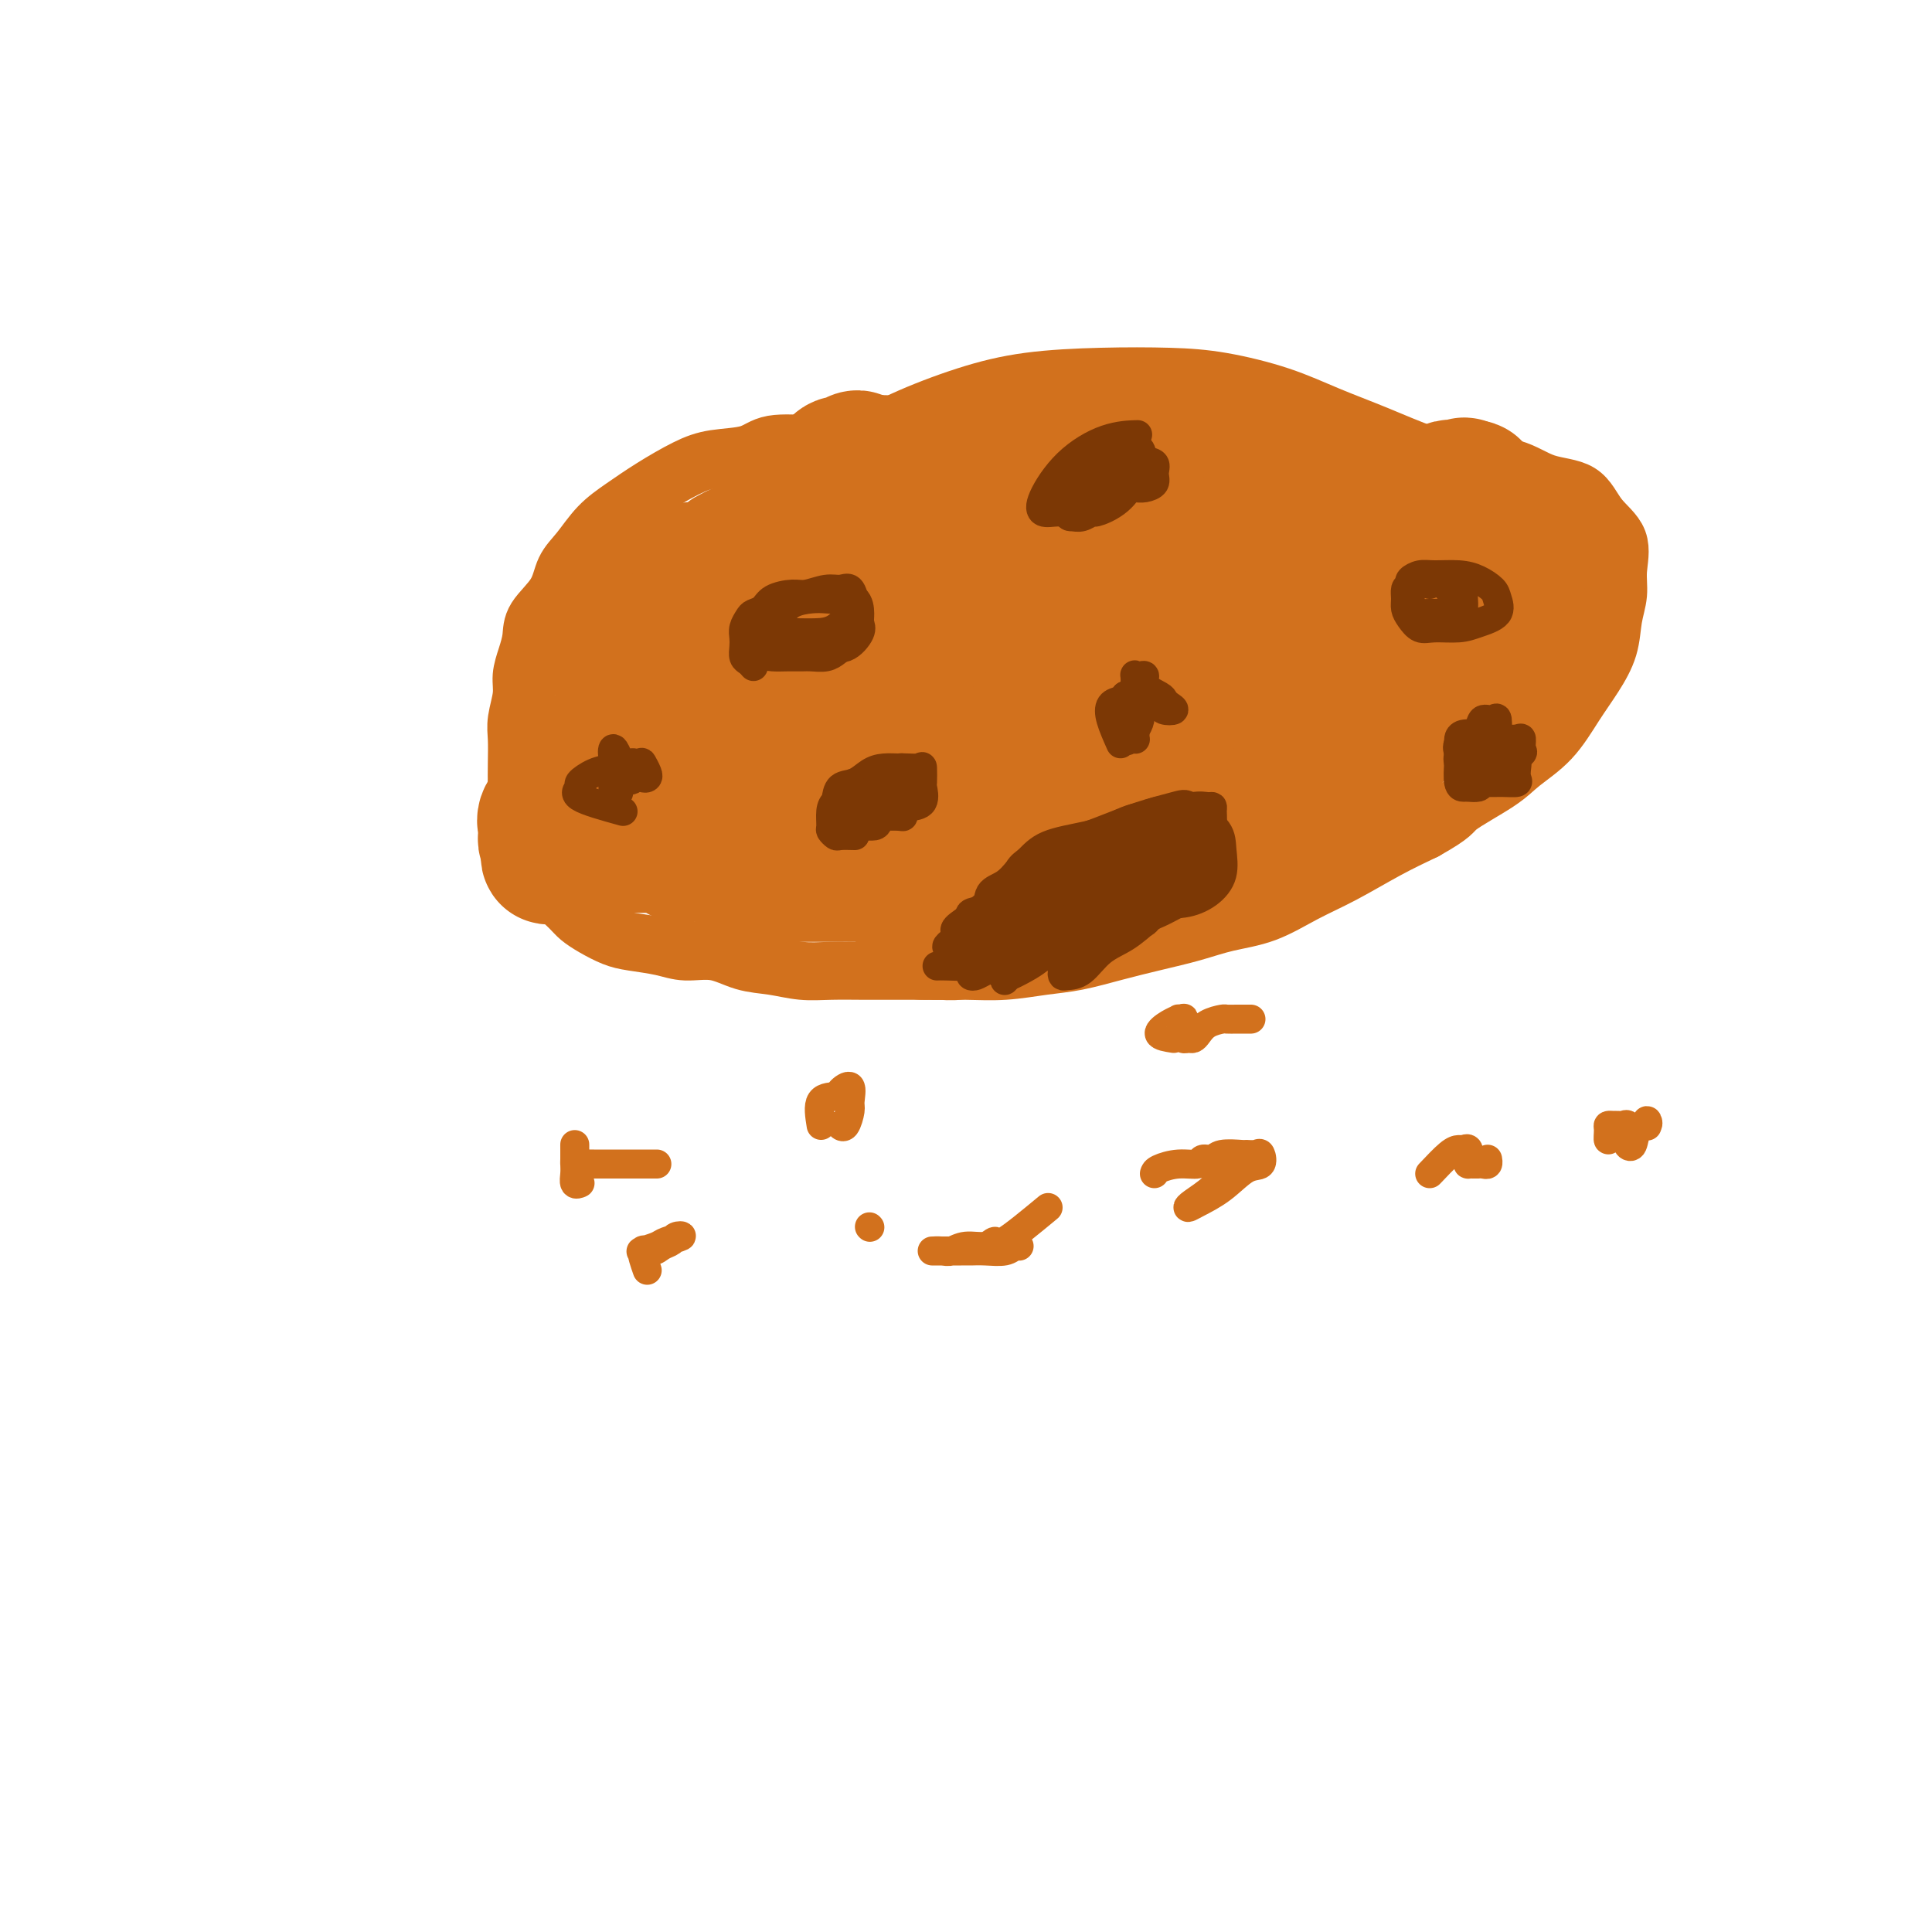 <svg viewBox='0 0 400 400' version='1.1' xmlns='http://www.w3.org/2000/svg' xmlns:xlink='http://www.w3.org/1999/xlink'><g fill='none' stroke='#D2711D' stroke-width='12' stroke-linecap='round' stroke-linejoin='round'><path d='M194,100c-4.557,-3.381 -9.113,-6.762 -11,-8c-1.887,-1.238 -1.103,-0.334 -1,0c0.103,0.334 -0.475,0.096 -2,0c-1.525,-0.096 -3.996,-0.051 -6,0c-2.004,0.051 -3.541,0.109 -6,0c-2.459,-0.109 -5.839,-0.385 -8,0c-2.161,0.385 -3.101,1.432 -5,2c-1.899,0.568 -4.755,0.657 -7,1c-2.245,0.343 -3.878,0.941 -6,2c-2.122,1.059 -4.733,2.578 -7,4c-2.267,1.422 -4.191,2.746 -6,4c-1.809,1.254 -3.504,2.439 -5,4c-1.496,1.561 -2.792,3.498 -4,5c-1.208,1.502 -2.326,2.568 -3,4c-0.674,1.432 -0.903,3.229 -2,5c-1.097,1.771 -3.064,3.515 -4,5c-0.936,1.485 -0.843,2.711 -1,4c-0.157,1.289 -0.564,2.640 -1,4c-0.436,1.360 -0.901,2.729 -1,4c-0.099,1.271 0.170,2.443 0,4c-0.170,1.557 -0.777,3.498 -1,5c-0.223,1.502 -0.062,2.565 0,4c0.062,1.435 0.023,3.242 0,5c-0.023,1.758 -0.031,3.467 0,5c0.031,1.533 0.102,2.889 0,4c-0.102,1.111 -0.378,1.978 0,3c0.378,1.022 1.409,2.198 2,3c0.591,0.802 0.740,1.229 1,2c0.260,0.771 0.630,1.885 1,3'/><path d='M111,178c0.729,1.530 0.551,1.354 1,2c0.449,0.646 1.526,2.112 2,3c0.474,0.888 0.346,1.197 1,2c0.654,0.803 2.090,2.099 3,3c0.910,0.901 1.292,1.407 2,2c0.708,0.593 1.741,1.273 3,2c1.259,0.727 2.744,1.499 4,2c1.256,0.501 2.284,0.729 4,1c1.716,0.271 4.120,0.583 6,1c1.880,0.417 3.236,0.939 5,1c1.764,0.061 3.936,-0.337 6,0c2.064,0.337 4.021,1.411 6,2c1.979,0.589 3.980,0.694 6,1c2.020,0.306 4.060,0.814 6,1c1.940,0.186 3.780,0.050 6,0c2.220,-0.050 4.821,-0.012 7,0c2.179,0.012 3.936,0.000 6,0c2.064,-0.000 4.436,0.012 7,0c2.564,-0.012 5.320,-0.048 8,0c2.680,0.048 5.284,0.179 8,0c2.716,-0.179 5.544,-0.667 8,-1c2.456,-0.333 4.541,-0.512 7,-1c2.459,-0.488 5.292,-1.284 8,-2c2.708,-0.716 5.292,-1.353 8,-2c2.708,-0.647 5.540,-1.305 8,-2c2.460,-0.695 4.550,-1.428 7,-2c2.450,-0.572 5.262,-0.985 8,-2c2.738,-1.015 5.404,-2.633 8,-4c2.596,-1.367 5.122,-2.483 8,-4c2.878,-1.517 6.108,-3.433 9,-5c2.892,-1.567 5.446,-2.783 8,-4'/><path d='M295,172c6.265,-3.509 5.428,-3.781 7,-5c1.572,-1.219 5.554,-3.384 8,-5c2.446,-1.616 3.356,-2.681 5,-4c1.644,-1.319 4.023,-2.890 6,-5c1.977,-2.110 3.553,-4.759 5,-7c1.447,-2.241 2.765,-4.075 4,-6c1.235,-1.925 2.387,-3.943 3,-6c0.613,-2.057 0.688,-4.155 1,-6c0.312,-1.845 0.863,-3.436 1,-5c0.137,-1.564 -0.138,-3.099 0,-5c0.138,-1.901 0.691,-4.166 0,-6c-0.691,-1.834 -2.625,-3.236 -4,-5c-1.375,-1.764 -2.191,-3.888 -4,-5c-1.809,-1.112 -4.612,-1.210 -7,-2c-2.388,-0.790 -4.361,-2.272 -7,-3c-2.639,-0.728 -5.943,-0.701 -9,-1c-3.057,-0.299 -5.868,-0.924 -9,-2c-3.132,-1.076 -6.585,-2.604 -10,-4c-3.415,-1.396 -6.790,-2.662 -10,-4c-3.210,-1.338 -6.254,-2.749 -10,-4c-3.746,-1.251 -8.193,-2.342 -12,-3c-3.807,-0.658 -6.973,-0.883 -11,-1c-4.027,-0.117 -8.915,-0.125 -14,0c-5.085,0.125 -10.366,0.382 -15,1c-4.634,0.618 -8.621,1.595 -13,3c-4.379,1.405 -9.149,3.238 -13,5c-3.851,1.762 -6.783,3.453 -10,5c-3.217,1.547 -6.718,2.951 -9,4c-2.282,1.049 -3.345,1.744 -4,2c-0.655,0.256 -0.901,0.073 -1,0c-0.099,-0.073 -0.049,-0.037 0,0'/></g>
<g fill='none' stroke='#D2711D' stroke-width='28' stroke-linecap='round' stroke-linejoin='round'><path d='M241,165c-4.030,-1.689 -8.060,-3.378 -10,-4c-1.940,-0.622 -1.789,-0.177 -2,0c-0.211,0.177 -0.782,0.086 -1,0c-0.218,-0.086 -0.082,-0.166 0,-1c0.082,-0.834 0.110,-2.423 1,-4c0.890,-1.577 2.641,-3.144 4,-5c1.359,-1.856 2.325,-4.003 4,-6c1.675,-1.997 4.060,-3.846 6,-5c1.940,-1.154 3.434,-1.615 5,-2c1.566,-0.385 3.205,-0.694 4,-1c0.795,-0.306 0.746,-0.608 1,0c0.254,0.608 0.812,2.127 1,4c0.188,1.873 0.007,4.099 -1,6c-1.007,1.901 -2.840,3.477 -5,5c-2.160,1.523 -4.645,2.992 -7,4c-2.355,1.008 -4.578,1.554 -7,2c-2.422,0.446 -5.043,0.790 -7,1c-1.957,0.210 -3.250,0.284 -4,0c-0.750,-0.284 -0.955,-0.926 -1,-2c-0.045,-1.074 0.072,-2.579 0,-4c-0.072,-1.421 -0.333,-2.759 0,-4c0.333,-1.241 1.260,-2.384 3,-3c1.740,-0.616 4.295,-0.706 6,-1c1.705,-0.294 2.562,-0.791 4,-1c1.438,-0.209 3.457,-0.131 5,0c1.543,0.131 2.610,0.314 3,1c0.390,0.686 0.105,1.875 0,3c-0.105,1.125 -0.028,2.188 -1,3c-0.972,0.812 -2.992,1.375 -5,2c-2.008,0.625 -4.004,1.313 -6,2'/><path d='M231,155c-2.613,1.026 -3.645,1.592 -5,2c-1.355,0.408 -3.034,0.659 -3,0c0.034,-0.659 1.782,-2.229 4,-3c2.218,-0.771 4.906,-0.744 7,-1c2.094,-0.256 3.595,-0.797 6,-1c2.405,-0.203 5.716,-0.070 8,0c2.284,0.070 3.541,0.075 5,0c1.459,-0.075 3.120,-0.230 4,0c0.880,0.230 0.980,0.844 1,1c0.020,0.156 -0.040,-0.145 0,0c0.040,0.145 0.179,0.735 0,1c-0.179,0.265 -0.677,0.203 -1,1c-0.323,0.797 -0.470,2.452 -1,3c-0.530,0.548 -1.441,-0.011 -2,0c-0.559,0.011 -0.765,0.591 -1,1c-0.235,0.409 -0.501,0.645 -1,1c-0.499,0.355 -1.233,0.827 -1,1c0.233,0.173 1.431,0.046 2,0c0.569,-0.046 0.508,-0.012 1,0c0.492,0.012 1.538,0.003 2,0c0.462,-0.003 0.340,-0.001 1,0c0.660,0.001 2.101,0.000 3,0c0.899,-0.000 1.257,-0.000 2,0c0.743,0.000 1.872,0.000 3,0'/><path d='M265,161c2.531,-0.013 1.858,-0.046 2,0c0.142,0.046 1.099,0.170 2,0c0.901,-0.170 1.747,-0.634 2,-1c0.253,-0.366 -0.086,-0.634 0,-1c0.086,-0.366 0.597,-0.830 1,-1c0.403,-0.170 0.698,-0.046 1,0c0.302,0.046 0.609,0.012 1,0c0.391,-0.012 0.864,-0.003 1,0c0.136,0.003 -0.066,0.001 0,0c0.066,-0.001 0.402,-0.000 1,0c0.598,0.000 1.460,-0.000 2,0c0.540,0.000 0.758,0.001 1,0c0.242,-0.001 0.509,-0.003 1,0c0.491,0.003 1.207,0.012 2,0c0.793,-0.012 1.662,-0.045 2,0c0.338,0.045 0.143,0.167 0,0c-0.143,-0.167 -0.235,-0.623 0,-1c0.235,-0.377 0.798,-0.676 1,-1c0.202,-0.324 0.044,-0.675 0,-1c-0.044,-0.325 0.027,-0.626 0,-1c-0.027,-0.374 -0.150,-0.821 0,-1c0.150,-0.179 0.575,-0.089 1,0'/><path d='M286,153c0.775,-0.786 0.714,-0.252 1,0c0.286,0.252 0.920,0.221 1,0c0.080,-0.221 -0.395,-0.634 0,-1c0.395,-0.366 1.661,-0.686 2,-1c0.339,-0.314 -0.247,-0.623 0,-1c0.247,-0.377 1.328,-0.822 2,-1c0.672,-0.178 0.936,-0.089 1,0c0.064,0.089 -0.071,0.178 0,0c0.071,-0.178 0.348,-0.622 1,-1c0.652,-0.378 1.679,-0.689 2,-1c0.321,-0.311 -0.065,-0.623 0,-1c0.065,-0.377 0.581,-0.818 1,-1c0.419,-0.182 0.741,-0.105 1,0c0.259,0.105 0.455,0.237 1,0c0.545,-0.237 1.439,-0.842 2,-1c0.561,-0.158 0.788,0.130 1,0c0.212,-0.130 0.410,-0.679 1,-1c0.590,-0.321 1.573,-0.415 2,-1c0.427,-0.585 0.296,-1.662 1,-2c0.704,-0.338 2.241,0.064 3,0c0.759,-0.064 0.740,-0.595 1,-1c0.260,-0.405 0.801,-0.686 1,-1c0.199,-0.314 0.057,-0.661 0,-1c-0.057,-0.339 -0.028,-0.669 0,-1'/><path d='M311,136c3.985,-2.761 1.449,-1.164 1,-1c-0.449,0.164 1.190,-1.104 2,-2c0.810,-0.896 0.791,-1.420 1,-2c0.209,-0.580 0.644,-1.216 1,-2c0.356,-0.784 0.631,-1.715 1,-2c0.369,-0.285 0.832,0.078 1,0c0.168,-0.078 0.041,-0.595 0,-1c-0.041,-0.405 0.003,-0.696 0,-1c-0.003,-0.304 -0.052,-0.621 0,-1c0.052,-0.379 0.206,-0.819 0,-1c-0.206,-0.181 -0.773,-0.104 -1,0c-0.227,0.104 -0.113,0.235 0,0c0.113,-0.235 0.226,-0.836 0,-1c-0.226,-0.164 -0.793,0.110 -1,0c-0.207,-0.110 -0.056,-0.603 0,-1c0.056,-0.397 0.016,-0.699 0,-1c-0.016,-0.301 -0.007,-0.603 0,-1c0.007,-0.397 0.012,-0.890 0,-1c-0.012,-0.110 -0.042,0.163 0,0c0.042,-0.163 0.155,-0.761 0,-1c-0.155,-0.239 -0.577,-0.120 -1,0'/><path d='M315,117c-0.417,-1.564 0.042,-0.476 0,0c-0.042,0.476 -0.585,0.338 -1,0c-0.415,-0.338 -0.702,-0.875 -1,-1c-0.298,-0.125 -0.608,0.163 -1,0c-0.392,-0.163 -0.865,-0.776 -1,-1c-0.135,-0.224 0.067,-0.060 0,0c-0.067,0.060 -0.403,0.016 -1,0c-0.597,-0.016 -1.455,-0.004 -2,0c-0.545,0.004 -0.777,0.001 -1,0c-0.223,-0.001 -0.437,-0.000 -1,0c-0.563,0.000 -1.474,-0.000 -2,0c-0.526,0.000 -0.666,0.001 -1,0c-0.334,-0.001 -0.860,-0.003 -1,0c-0.140,0.003 0.107,0.011 0,0c-0.107,-0.011 -0.567,-0.041 -1,0c-0.433,0.041 -0.838,0.155 -1,0c-0.162,-0.155 -0.081,-0.577 0,-1'/><path d='M300,114c-2.338,-0.400 -0.682,0.100 0,0c0.682,-0.100 0.389,-0.800 0,-1c-0.389,-0.200 -0.875,0.100 -1,0c-0.125,-0.100 0.110,-0.600 0,-1c-0.110,-0.400 -0.566,-0.698 -1,-1c-0.434,-0.302 -0.848,-0.606 -1,-1c-0.152,-0.394 -0.042,-0.879 0,-1c0.042,-0.121 0.017,0.121 0,0c-0.017,-0.121 -0.026,-0.606 0,-1c0.026,-0.394 0.087,-0.697 0,-1c-0.087,-0.303 -0.321,-0.606 0,-1c0.321,-0.394 1.199,-0.879 2,-1c0.801,-0.121 1.526,0.122 2,0c0.474,-0.122 0.696,-0.607 1,-1c0.304,-0.393 0.690,-0.693 1,-1c0.310,-0.307 0.545,-0.621 1,-1c0.455,-0.379 1.130,-0.823 1,-1c-0.130,-0.177 -1.065,-0.089 -2,0'/><path d='M303,101c0.750,-1.087 -0.376,-0.305 -1,0c-0.624,0.305 -0.746,0.134 -1,0c-0.254,-0.134 -0.642,-0.232 -1,0c-0.358,0.232 -0.687,0.794 -1,1c-0.313,0.206 -0.609,0.055 -1,0c-0.391,-0.055 -0.878,-0.015 -1,0c-0.122,0.015 0.121,0.004 0,0c-0.121,-0.004 -0.606,-0.001 -1,0c-0.394,0.001 -0.697,-0.000 -1,0c-0.303,0.000 -0.606,0.001 -1,0c-0.394,-0.001 -0.879,-0.004 -1,0c-0.121,0.004 0.123,0.015 0,0c-0.123,-0.015 -0.611,-0.057 -1,0c-0.389,0.057 -0.679,0.211 -1,0c-0.321,-0.211 -0.674,-0.789 -1,-1c-0.326,-0.211 -0.626,-0.057 -1,0c-0.374,0.057 -0.821,0.016 -1,0c-0.179,-0.016 -0.089,-0.008 0,0'/><path d='M288,101c-2.273,-0.016 -0.455,-0.057 0,0c0.455,0.057 -0.451,0.211 -1,0c-0.549,-0.211 -0.739,-0.789 -1,-1c-0.261,-0.211 -0.594,-0.057 -1,0c-0.406,0.057 -0.886,0.015 -1,0c-0.114,-0.015 0.138,-0.005 0,0c-0.138,0.005 -0.666,0.005 -1,0c-0.334,-0.005 -0.475,-0.016 -1,0c-0.525,0.016 -1.436,0.060 -2,0c-0.564,-0.060 -0.781,-0.224 -1,0c-0.219,0.224 -0.440,0.834 -1,1c-0.560,0.166 -1.459,-0.114 -2,0c-0.541,0.114 -0.723,0.623 -1,1c-0.277,0.377 -0.649,0.623 -1,1c-0.351,0.377 -0.681,0.886 -1,1c-0.319,0.114 -0.627,-0.165 -1,0c-0.373,0.165 -0.811,0.776 -1,1c-0.189,0.224 -0.128,0.060 0,0c0.128,-0.060 0.322,-0.017 0,0c-0.322,0.017 -1.161,0.009 -2,0'/><path d='M269,105c-1.695,0.774 -0.933,0.207 -1,0c-0.067,-0.207 -0.962,-0.056 -2,0c-1.038,0.056 -2.218,0.015 -3,0c-0.782,-0.015 -1.164,-0.004 -2,0c-0.836,0.004 -2.126,0.001 -3,0c-0.874,-0.001 -1.334,-0.000 -2,0c-0.666,0.000 -1.540,-0.000 -2,0c-0.460,0.000 -0.505,0.002 -1,0c-0.495,-0.002 -1.439,-0.007 -2,0c-0.561,0.007 -0.738,0.027 -1,0c-0.262,-0.027 -0.608,-0.102 -1,0c-0.392,0.102 -0.829,0.382 -1,0c-0.171,-0.382 -0.076,-1.427 0,-2c0.076,-0.573 0.134,-0.675 0,-1c-0.134,-0.325 -0.459,-0.872 -1,-1c-0.541,-0.128 -1.299,0.162 -2,0c-0.701,-0.162 -1.344,-0.776 -2,-1c-0.656,-0.224 -1.323,-0.059 -2,0c-0.677,0.059 -1.362,0.013 -2,0c-0.638,-0.013 -1.230,0.009 -2,0c-0.770,-0.009 -1.720,-0.049 -2,0c-0.280,0.049 0.110,0.186 0,0c-0.110,-0.186 -0.721,-0.694 -1,-1c-0.279,-0.306 -0.227,-0.408 0,-1c0.227,-0.592 0.628,-1.674 1,-2c0.372,-0.326 0.716,0.105 1,0c0.284,-0.105 0.510,-0.744 1,-1c0.490,-0.256 1.245,-0.128 2,0'/><path d='M239,95c0.822,-0.602 0.376,-0.106 1,0c0.624,0.106 2.318,-0.178 3,0c0.682,0.178 0.354,0.818 1,1c0.646,0.182 2.267,-0.095 3,0c0.733,0.095 0.579,0.561 1,1c0.421,0.439 1.419,0.850 2,1c0.581,0.150 0.747,0.040 1,0c0.253,-0.040 0.593,-0.011 1,0c0.407,0.011 0.882,0.003 1,0c0.118,-0.003 -0.120,-0.001 0,0c0.120,0.001 0.598,0.000 1,0c0.402,-0.000 0.729,-0.000 1,0c0.271,0.000 0.485,0.000 1,0c0.515,-0.000 1.331,-0.000 1,0c-0.331,0.000 -1.808,0.000 -3,0c-1.192,-0.000 -2.097,-0.000 -3,0c-0.903,0.000 -1.804,0.002 -3,0c-1.196,-0.002 -2.688,-0.006 -4,0c-1.312,0.006 -2.446,0.024 -3,0c-0.554,-0.024 -0.530,-0.089 -1,0c-0.470,0.089 -1.434,0.332 -2,0c-0.566,-0.332 -0.733,-1.238 -1,-2c-0.267,-0.762 -0.633,-1.381 -1,-2'/><path d='M236,94c-0.549,-0.785 -0.920,-0.747 -1,-1c-0.080,-0.253 0.133,-0.798 0,-1c-0.133,-0.202 -0.612,-0.061 -1,0c-0.388,0.061 -0.685,0.044 -1,0c-0.315,-0.044 -0.649,-0.114 -1,0c-0.351,0.114 -0.720,0.413 -1,1c-0.280,0.587 -0.471,1.464 -1,2c-0.529,0.536 -1.395,0.732 -2,1c-0.605,0.268 -0.949,0.608 -1,1c-0.051,0.392 0.190,0.837 0,1c-0.190,0.163 -0.813,0.044 -1,0c-0.187,-0.044 0.060,-0.012 0,0c-0.060,0.012 -0.428,0.003 -1,0c-0.572,-0.003 -1.348,0.001 -2,0c-0.652,-0.001 -1.179,-0.008 -2,0c-0.821,0.008 -1.935,0.029 -3,0c-1.065,-0.029 -2.082,-0.109 -3,0c-0.918,0.109 -1.736,0.407 -3,1c-1.264,0.593 -2.972,1.479 -4,2c-1.028,0.521 -1.374,0.675 -2,1c-0.626,0.325 -1.532,0.819 -2,1c-0.468,0.181 -0.498,0.049 -1,0c-0.502,-0.049 -1.477,-0.013 -2,0c-0.523,0.013 -0.593,0.004 -1,0c-0.407,-0.004 -1.150,-0.003 -2,0c-0.850,0.003 -1.808,0.006 -3,0c-1.192,-0.006 -2.618,-0.022 -4,0c-1.382,0.022 -2.718,0.083 -4,0c-1.282,-0.083 -2.509,-0.309 -4,0c-1.491,0.309 -3.245,1.155 -5,2'/><path d='M178,105c-4.723,0.432 -3.531,0.511 -4,1c-0.469,0.489 -2.600,1.388 -4,2c-1.400,0.612 -2.070,0.938 -3,1c-0.930,0.062 -2.122,-0.138 -3,0c-0.878,0.138 -1.442,0.614 -2,1c-0.558,0.386 -1.109,0.681 -2,1c-0.891,0.319 -2.121,0.662 -3,1c-0.879,0.338 -1.405,0.673 -2,1c-0.595,0.327 -1.258,0.648 -2,1c-0.742,0.352 -1.562,0.735 -2,1c-0.438,0.265 -0.495,0.411 -1,1c-0.505,0.589 -1.459,1.622 -2,2c-0.541,0.378 -0.670,0.102 -1,0c-0.330,-0.102 -0.862,-0.028 -1,0c-0.138,0.028 0.117,0.011 0,0c-0.117,-0.011 -0.607,-0.015 -1,0c-0.393,0.015 -0.691,0.049 -1,0c-0.309,-0.049 -0.631,-0.182 -1,0c-0.369,0.182 -0.784,0.678 -1,1c-0.216,0.322 -0.232,0.472 -1,1c-0.768,0.528 -2.287,1.436 -3,2c-0.713,0.564 -0.618,0.785 -1,1c-0.382,0.215 -1.240,0.425 -2,1c-0.760,0.575 -1.421,1.517 -2,2c-0.579,0.483 -1.075,0.508 -2,1c-0.925,0.492 -2.279,1.451 -3,2c-0.721,0.549 -0.810,0.686 -1,1c-0.190,0.314 -0.483,0.804 -1,1c-0.517,0.196 -1.259,0.098 -2,0'/><path d='M124,131c-2.786,2.035 -0.750,1.123 0,1c0.750,-0.123 0.215,0.545 0,1c-0.215,0.455 -0.110,0.699 0,1c0.110,0.301 0.224,0.660 0,1c-0.224,0.340 -0.786,0.662 -1,1c-0.214,0.338 -0.081,0.694 0,1c0.081,0.306 0.110,0.562 0,1c-0.110,0.438 -0.358,1.057 -1,2c-0.642,0.943 -1.678,2.210 -2,3c-0.322,0.790 0.072,1.102 0,2c-0.072,0.898 -0.608,2.384 -1,3c-0.392,0.616 -0.641,0.364 -1,1c-0.359,0.636 -0.828,2.159 -1,3c-0.172,0.841 -0.046,0.998 0,1c0.046,0.002 0.012,-0.151 0,0c-0.012,0.151 -0.001,0.606 0,1c0.001,0.394 -0.008,0.727 0,1c0.008,0.273 0.032,0.484 0,1c-0.032,0.516 -0.121,1.335 0,2c0.121,0.665 0.453,1.176 0,2c-0.453,0.824 -1.691,1.961 -2,3c-0.309,1.039 0.310,1.980 0,3c-0.310,1.020 -1.548,2.119 -2,3c-0.452,0.881 -0.118,1.543 0,2c0.118,0.457 0.021,0.710 0,1c-0.021,0.290 0.033,0.616 0,1c-0.033,0.384 -0.152,0.824 0,1c0.152,0.176 0.576,0.088 1,0'/><path d='M114,174c-1.306,6.653 0.427,1.787 1,0c0.573,-1.787 -0.016,-0.493 0,0c0.016,0.493 0.637,0.185 1,0c0.363,-0.185 0.467,-0.246 1,0c0.533,0.246 1.493,0.798 2,1c0.507,0.202 0.561,0.054 1,0c0.439,-0.054 1.265,-0.015 2,0c0.735,0.015 1.380,0.004 2,0c0.620,-0.004 1.217,-0.001 2,0c0.783,0.001 1.754,0.000 2,0c0.246,-0.000 -0.232,-0.000 0,0c0.232,0.000 1.174,-0.000 2,0c0.826,0.000 1.535,0.000 2,0c0.465,-0.000 0.687,-0.001 1,0c0.313,0.001 0.718,0.003 1,0c0.282,-0.003 0.443,-0.011 1,0c0.557,0.011 1.512,0.041 2,0c0.488,-0.041 0.511,-0.151 1,0c0.489,0.151 1.444,0.565 2,1c0.556,0.435 0.711,0.891 1,1c0.289,0.109 0.710,-0.128 1,0c0.290,0.128 0.449,0.623 1,1c0.551,0.377 1.495,0.637 2,1c0.505,0.363 0.572,0.829 1,1c0.428,0.171 1.218,0.046 2,0c0.782,-0.046 1.557,-0.012 2,0c0.443,0.012 0.555,0.004 1,0c0.445,-0.004 1.222,-0.002 2,0'/><path d='M153,180c2.660,0.775 1.811,0.211 2,0c0.189,-0.211 1.416,-0.071 2,0c0.584,0.071 0.526,0.072 1,0c0.474,-0.072 1.482,-0.215 2,0c0.518,0.215 0.547,0.790 1,1c0.453,0.210 1.331,0.056 2,0c0.669,-0.056 1.130,-0.015 2,0c0.870,0.015 2.149,0.004 3,0c0.851,-0.004 1.273,-0.002 2,0c0.727,0.002 1.758,0.006 3,0c1.242,-0.006 2.695,-0.020 4,0c1.305,0.020 2.464,0.073 4,0c1.536,-0.073 3.450,-0.272 5,-1c1.550,-0.728 2.735,-1.985 4,-3c1.265,-1.015 2.608,-1.789 4,-2c1.392,-0.211 2.831,0.140 4,0c1.169,-0.140 2.066,-0.771 3,-1c0.934,-0.229 1.904,-0.058 3,0c1.096,0.058 2.316,0.001 3,0c0.684,-0.001 0.831,0.052 1,0c0.169,-0.052 0.360,-0.210 1,0c0.640,0.210 1.729,0.788 2,1c0.271,0.212 -0.275,0.057 0,0c0.275,-0.057 1.371,-0.015 2,0c0.629,0.015 0.790,0.004 1,0c0.210,-0.004 0.469,-0.001 1,0c0.531,0.001 1.336,0.000 2,0c0.664,-0.000 1.188,-0.000 2,0c0.812,0.000 1.911,0.000 3,0c1.089,-0.000 2.168,-0.000 3,0c0.832,0.000 1.416,0.000 2,0'/><path d='M227,175c4.611,-0.011 3.137,-0.539 3,-1c-0.137,-0.461 1.062,-0.855 2,-1c0.938,-0.145 1.614,-0.040 2,0c0.386,0.040 0.482,0.014 1,0c0.518,-0.014 1.459,-0.015 2,0c0.541,0.015 0.682,0.045 1,0c0.318,-0.045 0.814,-0.166 1,0c0.186,0.166 0.062,0.619 0,1c-0.062,0.381 -0.062,0.691 0,1c0.062,0.309 0.187,0.619 0,1c-0.187,0.381 -0.687,0.834 -1,1c-0.313,0.166 -0.438,0.047 -1,0c-0.562,-0.047 -1.561,-0.021 -2,0c-0.439,0.021 -0.317,0.036 -1,0c-0.683,-0.036 -2.171,-0.124 -3,0c-0.829,0.124 -1.000,0.460 -2,1c-1.000,0.540 -2.831,1.285 -4,2c-1.169,0.715 -1.676,1.400 -3,2c-1.324,0.600 -3.464,1.116 -5,2c-1.536,0.884 -2.469,2.135 -4,3c-1.531,0.865 -3.660,1.342 -5,2c-1.340,0.658 -1.891,1.497 -3,2c-1.109,0.503 -2.776,0.671 -4,1c-1.224,0.329 -2.005,0.820 -3,1c-0.995,0.180 -2.205,0.048 -3,0c-0.795,-0.048 -1.176,-0.013 -2,0c-0.824,0.013 -2.093,0.004 -2,0c0.093,-0.004 1.546,-0.002 3,0'/><path d='M194,193c0.711,-0.179 0.990,-0.628 2,-1c1.010,-0.372 2.753,-0.668 4,-1c1.247,-0.332 1.999,-0.702 3,-1c1.001,-0.298 2.251,-0.525 4,-1c1.749,-0.475 3.996,-1.196 6,-2c2.004,-0.804 3.763,-1.689 6,-3c2.237,-1.311 4.951,-3.049 7,-4c2.049,-0.951 3.434,-1.116 5,-2c1.566,-0.884 3.313,-2.485 5,-3c1.687,-0.515 3.313,0.058 5,0c1.687,-0.058 3.434,-0.748 5,-1c1.566,-0.252 2.952,-0.066 4,0c1.048,0.066 1.758,0.014 3,0c1.242,-0.014 3.016,0.012 4,0c0.984,-0.012 1.177,-0.061 2,0c0.823,0.061 2.276,0.234 3,0c0.724,-0.234 0.720,-0.874 1,-1c0.280,-0.126 0.845,0.262 1,0c0.155,-0.262 -0.100,-1.176 0,-2c0.100,-0.824 0.554,-1.560 1,-2c0.446,-0.440 0.884,-0.585 1,-1c0.116,-0.415 -0.089,-1.101 0,-2c0.089,-0.899 0.471,-2.012 1,-3c0.529,-0.988 1.206,-1.852 2,-3c0.794,-1.148 1.706,-2.580 2,-4c0.294,-1.420 -0.030,-2.827 0,-4c0.030,-1.173 0.414,-2.113 1,-4c0.586,-1.887 1.374,-4.722 2,-7c0.626,-2.278 1.092,-3.998 2,-5c0.908,-1.002 2.260,-1.286 3,-2c0.740,-0.714 0.870,-1.857 1,-3'/><path d='M280,131c2.949,-6.619 1.321,-1.667 0,0c-1.321,1.667 -2.334,0.051 -3,-1c-0.666,-1.051 -0.985,-1.535 -2,-2c-1.015,-0.465 -2.724,-0.909 -4,-1c-1.276,-0.091 -2.118,0.173 -3,0c-0.882,-0.173 -1.805,-0.783 -3,-1c-1.195,-0.217 -2.661,-0.040 -4,0c-1.339,0.040 -2.552,-0.058 -4,0c-1.448,0.058 -3.132,0.271 -5,1c-1.868,0.729 -3.919,1.973 -6,3c-2.081,1.027 -4.193,1.838 -7,3c-2.807,1.162 -6.311,2.674 -9,4c-2.689,1.326 -4.564,2.465 -6,3c-1.436,0.535 -2.435,0.465 -2,0c0.435,-0.465 2.302,-1.325 4,-2c1.698,-0.675 3.226,-1.164 5,-2c1.774,-0.836 3.792,-2.019 6,-3c2.208,-0.981 4.605,-1.761 7,-3c2.395,-1.239 4.789,-2.937 7,-4c2.211,-1.063 4.237,-1.492 6,-2c1.763,-0.508 3.261,-1.094 4,-1c0.739,0.094 0.720,0.868 0,2c-0.720,1.132 -2.140,2.621 -4,4c-1.860,1.379 -4.158,2.648 -6,4c-1.842,1.352 -3.227,2.787 -5,4c-1.773,1.213 -3.935,2.204 -5,3c-1.065,0.796 -1.032,1.398 -1,2'/><path d='M240,142c-3.402,3.223 -1.407,1.780 0,1c1.407,-0.780 2.227,-0.899 4,-2c1.773,-1.101 4.498,-3.185 7,-5c2.502,-1.815 4.782,-3.362 7,-5c2.218,-1.638 4.373,-3.369 6,-5c1.627,-1.631 2.725,-3.162 4,-4c1.275,-0.838 2.727,-0.981 4,-1c1.273,-0.019 2.368,0.088 4,0c1.632,-0.088 3.800,-0.370 6,0c2.200,0.370 4.432,1.390 6,2c1.568,0.610 2.473,0.808 3,1c0.527,0.192 0.677,0.379 1,1c0.323,0.621 0.818,1.678 1,2c0.182,0.322 0.049,-0.089 0,0c-0.049,0.089 -0.014,0.679 0,0c0.014,-0.679 0.006,-2.628 0,-4c-0.006,-1.372 -0.012,-2.166 0,-3c0.012,-0.834 0.040,-1.708 0,-2c-0.040,-0.292 -0.148,-0.003 -1,0c-0.852,0.003 -2.447,-0.279 -4,0c-1.553,0.279 -3.065,1.118 -4,2c-0.935,0.882 -1.294,1.808 -2,3c-0.706,1.192 -1.758,2.652 -3,5c-1.242,2.348 -2.672,5.585 -4,8c-1.328,2.415 -2.552,4.009 -3,6c-0.448,1.991 -0.120,4.379 0,6c0.120,1.621 0.032,2.475 0,3c-0.032,0.525 -0.009,0.721 0,1c0.009,0.279 0.005,0.639 0,1'/><path d='M272,153c0.077,2.134 0.268,1.970 0,3c-0.268,1.030 -0.997,3.253 -2,5c-1.003,1.747 -2.282,3.018 -3,4c-0.718,0.982 -0.876,1.674 -1,2c-0.124,0.326 -0.214,0.284 0,0c0.214,-0.284 0.733,-0.812 1,-1c0.267,-0.188 0.284,-0.036 1,0c0.716,0.036 2.132,-0.044 3,0c0.868,0.044 1.186,0.210 2,0c0.814,-0.210 2.122,-0.797 3,-1c0.878,-0.203 1.327,-0.022 2,0c0.673,0.022 1.571,-0.117 2,0c0.429,0.117 0.391,0.488 0,1c-0.391,0.512 -1.133,1.163 -2,2c-0.867,0.837 -1.859,1.858 -3,3c-1.141,1.142 -2.431,2.405 -4,3c-1.569,0.595 -3.415,0.523 -5,1c-1.585,0.477 -2.908,1.505 -5,2c-2.092,0.495 -4.953,0.457 -8,1c-3.047,0.543 -6.279,1.667 -9,2c-2.721,0.333 -4.929,-0.123 -7,0c-2.071,0.123 -4.005,0.826 -6,1c-1.995,0.174 -4.051,-0.181 -5,0c-0.949,0.181 -0.790,0.899 -1,0c-0.210,-0.899 -0.788,-3.416 -1,-6c-0.212,-2.584 -0.057,-5.234 0,-8c0.057,-2.766 0.016,-5.647 0,-8c-0.016,-2.353 -0.008,-4.176 0,-6'/><path d='M224,153c-0.003,-4.566 -0.011,-4.981 0,-6c0.011,-1.019 0.042,-2.640 0,-4c-0.042,-1.360 -0.156,-2.457 0,-3c0.156,-0.543 0.581,-0.530 1,-1c0.419,-0.470 0.830,-1.423 1,-2c0.170,-0.577 0.099,-0.777 0,-1c-0.099,-0.223 -0.226,-0.468 -2,0c-1.774,0.468 -5.196,1.651 -9,4c-3.804,2.349 -7.989,5.866 -13,9c-5.011,3.134 -10.847,5.887 -16,9c-5.153,3.113 -9.622,6.587 -13,9c-3.378,2.413 -5.666,3.766 -6,3c-0.334,-0.766 1.286,-3.650 4,-7c2.714,-3.350 6.523,-7.168 11,-11c4.477,-3.832 9.622,-7.680 15,-12c5.378,-4.320 10.991,-9.113 16,-13c5.009,-3.887 9.415,-6.869 14,-9c4.585,-2.131 9.347,-3.411 12,-4c2.653,-0.589 3.195,-0.486 4,0c0.805,0.486 1.873,1.355 0,4c-1.873,2.645 -6.689,7.065 -11,11c-4.311,3.935 -8.119,7.383 -12,11c-3.881,3.617 -7.834,7.403 -12,11c-4.166,3.597 -8.545,7.005 -13,10c-4.455,2.995 -8.986,5.576 -13,8c-4.014,2.424 -7.512,4.691 -11,6c-3.488,1.309 -6.966,1.660 -9,2c-2.034,0.340 -2.625,0.668 -3,0c-0.375,-0.668 -0.536,-2.334 0,-5c0.536,-2.666 1.768,-6.333 3,-10'/><path d='M162,162c1.833,-4.261 4.914,-7.414 8,-11c3.086,-3.586 6.176,-7.604 9,-11c2.824,-3.396 5.382,-6.170 8,-9c2.618,-2.830 5.297,-5.716 7,-7c1.703,-1.284 2.431,-0.965 3,-1c0.569,-0.035 0.978,-0.423 1,0c0.022,0.423 -0.342,1.657 -2,4c-1.658,2.343 -4.611,5.794 -8,9c-3.389,3.206 -7.213,6.168 -12,10c-4.787,3.832 -10.536,8.533 -16,12c-5.464,3.467 -10.644,5.701 -14,7c-3.356,1.299 -4.887,1.663 -6,2c-1.113,0.337 -1.809,0.647 -2,0c-0.191,-0.647 0.122,-2.250 0,-4c-0.122,-1.750 -0.679,-3.648 0,-6c0.679,-2.352 2.592,-5.158 5,-8c2.408,-2.842 5.309,-5.718 9,-9c3.691,-3.282 8.171,-6.968 12,-10c3.829,-3.032 7.006,-5.411 10,-7c2.994,-1.589 5.805,-2.389 7,-3c1.195,-0.611 0.775,-1.032 1,0c0.225,1.032 1.096,3.518 -1,6c-2.096,2.482 -7.158,4.959 -11,8c-3.842,3.041 -6.462,6.645 -10,10c-3.538,3.355 -7.993,6.461 -12,9c-4.007,2.539 -7.564,4.512 -10,6c-2.436,1.488 -3.749,2.493 -5,3c-1.251,0.507 -2.438,0.517 -3,0c-0.562,-0.517 -0.497,-1.562 0,-3c0.497,-1.438 1.428,-3.268 3,-6c1.572,-2.732 3.786,-6.366 6,-10'/><path d='M139,143c3.095,-4.583 6.333,-6.541 9,-9c2.667,-2.459 4.762,-5.419 7,-7c2.238,-1.581 4.621,-1.782 6,-2c1.379,-0.218 1.756,-0.453 2,0c0.244,0.453 0.354,1.596 0,4c-0.354,2.404 -1.172,6.070 -2,9c-0.828,2.930 -1.665,5.123 -2,6c-0.335,0.877 -0.167,0.439 0,0'/><path d='M204,113c-4.021,-2.162 -8.042,-4.323 -10,-5c-1.958,-0.677 -1.852,0.131 -2,0c-0.148,-0.131 -0.551,-1.201 -1,-2c-0.449,-0.799 -0.945,-1.328 -1,-2c-0.055,-0.672 0.331,-1.486 0,-2c-0.331,-0.514 -1.378,-0.726 -2,-1c-0.622,-0.274 -0.818,-0.609 -1,-1c-0.182,-0.391 -0.348,-0.837 0,-1c0.348,-0.163 1.211,-0.044 2,0c0.789,0.044 1.502,0.012 2,0c0.498,-0.012 0.779,-0.003 1,0c0.221,0.003 0.382,0.001 1,0c0.618,-0.001 1.695,-0.002 2,0c0.305,0.002 -0.160,0.008 0,0c0.160,-0.008 0.946,-0.029 2,0c1.054,0.029 2.375,0.109 3,0c0.625,-0.109 0.554,-0.408 1,-1c0.446,-0.592 1.410,-1.479 2,-2c0.590,-0.521 0.808,-0.677 1,-1c0.192,-0.323 0.360,-0.815 0,-1c-0.360,-0.185 -1.247,-0.065 -2,0c-0.753,0.065 -1.371,0.074 -2,0c-0.629,-0.074 -1.267,-0.230 -2,0c-0.733,0.230 -1.559,0.846 -2,1c-0.441,0.154 -0.497,-0.155 -1,0c-0.503,0.155 -1.455,0.773 -2,1c-0.545,0.227 -0.685,0.061 -1,0c-0.315,-0.061 -0.804,-0.017 -1,0c-0.196,0.017 -0.098,0.009 0,0'/><path d='M191,96c-1.973,-0.000 -0.905,-0.000 -1,0c-0.095,0.000 -1.352,0.000 -2,0c-0.648,-0.000 -0.687,-0.000 -1,0c-0.313,0.000 -0.898,0.001 -1,0c-0.102,-0.001 0.281,-0.002 0,0c-0.281,0.002 -1.225,0.008 -2,0c-0.775,-0.008 -1.381,-0.031 -2,0c-0.619,0.031 -1.251,0.116 -2,0c-0.749,-0.116 -1.614,-0.434 -2,0c-0.386,0.434 -0.292,1.619 -1,2c-0.708,0.381 -2.217,-0.041 -3,0c-0.783,0.041 -0.841,0.547 -1,1c-0.159,0.453 -0.420,0.855 -1,1c-0.580,0.145 -1.480,0.033 -2,0c-0.520,-0.033 -0.659,0.011 -1,0c-0.341,-0.011 -0.883,-0.079 -1,0c-0.117,0.079 0.192,0.305 1,0c0.808,-0.305 2.115,-1.140 3,-2c0.885,-0.860 1.348,-1.744 2,-2c0.652,-0.256 1.494,0.117 2,0c0.506,-0.117 0.675,-0.724 1,-1c0.325,-0.276 0.807,-0.222 1,0c0.193,0.222 0.096,0.611 0,1'/><path d='M178,96c1.170,-0.606 -0.404,-0.121 -1,0c-0.596,0.121 -0.213,-0.122 0,0c0.213,0.122 0.256,0.608 0,1c-0.256,0.392 -0.813,0.690 -1,1c-0.187,0.310 -0.006,0.631 0,1c0.006,0.369 -0.165,0.785 0,1c0.165,0.215 0.664,0.229 1,0c0.336,-0.229 0.507,-0.702 1,-1c0.493,-0.298 1.307,-0.420 2,-1c0.693,-0.580 1.263,-1.618 2,-2c0.737,-0.382 1.639,-0.109 2,0c0.361,0.109 0.180,0.055 0,0'/></g>
<g fill='none' stroke='#7C3805' stroke-width='6' stroke-linecap='round' stroke-linejoin='round'><path d='M156,138c-0.310,-0.357 -0.620,-0.714 -1,-1c-0.380,-0.286 -0.831,-0.500 -1,-1c-0.169,-0.500 -0.057,-1.286 0,-2c0.057,-0.714 0.060,-1.356 0,-2c-0.060,-0.644 -0.184,-1.289 0,-2c0.184,-0.711 0.675,-1.487 1,-2c0.325,-0.513 0.484,-0.763 1,-1c0.516,-0.237 1.391,-0.460 2,-1c0.609,-0.540 0.954,-1.398 2,-2c1.046,-0.602 2.795,-0.948 4,-1c1.205,-0.052 1.868,0.191 3,0c1.132,-0.191 2.735,-0.816 4,-1c1.265,-0.184 2.194,0.075 3,0c0.806,-0.075 1.491,-0.482 2,0c0.509,0.482 0.842,1.855 1,3c0.158,1.145 0.143,2.062 0,3c-0.143,0.938 -0.412,1.898 -1,3c-0.588,1.102 -1.493,2.348 -2,3c-0.507,0.652 -0.614,0.711 -1,1c-0.386,0.289 -1.051,0.810 -2,1c-0.949,0.190 -2.181,0.050 -3,0c-0.819,-0.050 -1.224,-0.009 -2,0c-0.776,0.009 -1.921,-0.013 -3,0c-1.079,0.013 -2.092,0.061 -3,0c-0.908,-0.061 -1.713,-0.229 -2,-1c-0.287,-0.771 -0.058,-2.143 0,-3c0.058,-0.857 -0.057,-1.200 0,-2c0.057,-0.800 0.286,-2.057 1,-3c0.714,-0.943 1.913,-1.572 3,-2c1.087,-0.428 2.062,-0.654 3,-1c0.938,-0.346 1.839,-0.813 3,-1c1.161,-0.187 2.580,-0.093 4,0'/><path d='M172,123c1.835,-0.329 1.422,-0.150 2,0c0.578,0.150 2.147,0.272 3,1c0.853,0.728 0.991,2.061 1,3c0.009,0.939 -0.112,1.485 0,2c0.112,0.515 0.455,1.000 0,2c-0.455,1.000 -1.709,2.515 -3,3c-1.291,0.485 -2.619,-0.061 -4,0c-1.381,0.061 -2.815,0.727 -4,1c-1.185,0.273 -2.123,0.152 -3,0c-0.877,-0.152 -1.695,-0.334 -2,-1c-0.305,-0.666 -0.097,-1.814 0,-3c0.097,-1.186 0.085,-2.409 0,-3c-0.085,-0.591 -0.241,-0.550 0,-1c0.241,-0.450 0.880,-1.390 2,-2c1.120,-0.610 2.720,-0.888 4,-1c1.280,-0.112 2.240,-0.057 3,0c0.760,0.057 1.320,0.117 2,0c0.680,-0.117 1.481,-0.409 2,0c0.519,0.409 0.757,1.521 1,2c0.243,0.479 0.490,0.324 0,1c-0.490,0.676 -1.718,2.181 -3,3c-1.282,0.819 -2.620,0.951 -4,1c-1.380,0.049 -2.804,0.013 -4,0c-1.196,-0.013 -2.164,-0.003 -3,0c-0.836,0.003 -1.542,0.001 -2,0c-0.458,-0.001 -0.670,-0.000 -1,0c-0.330,0.000 -0.779,0.000 -1,0c-0.221,-0.000 -0.213,-0.000 0,0c0.213,0.000 0.632,0.000 1,0c0.368,-0.000 0.684,-0.000 1,0'/><path d='M160,131c-1.829,0.155 0.098,0.043 1,0c0.902,-0.043 0.778,-0.015 1,0c0.222,0.015 0.789,0.018 1,0c0.211,-0.018 0.067,-0.056 0,0c-0.067,0.056 -0.057,0.205 -1,1c-0.943,0.795 -2.839,2.235 -4,3c-1.161,0.765 -1.587,0.856 -2,1c-0.413,0.144 -0.811,0.340 -1,0c-0.189,-0.340 -0.167,-1.215 0,-2c0.167,-0.785 0.478,-1.478 1,-2c0.522,-0.522 1.253,-0.872 2,-1c0.747,-0.128 1.510,-0.034 2,0c0.490,0.034 0.706,0.009 1,0c0.294,-0.009 0.666,-0.002 1,0c0.334,0.002 0.628,0.001 1,0c0.372,-0.001 0.820,-0.000 1,0c0.180,0.000 0.090,0.000 0,0'/><path d='M177,173c-1.185,-0.028 -2.371,-0.055 -3,0c-0.629,0.055 -0.702,0.194 -1,0c-0.298,-0.194 -0.819,-0.720 -1,-1c-0.181,-0.280 -0.020,-0.312 0,-1c0.020,-0.688 -0.101,-2.030 0,-3c0.101,-0.970 0.425,-1.568 1,-2c0.575,-0.432 1.400,-0.699 2,-1c0.600,-0.301 0.973,-0.638 2,-1c1.027,-0.362 2.706,-0.749 4,-1c1.294,-0.251 2.203,-0.365 3,0c0.797,0.365 1.481,1.208 2,2c0.519,0.792 0.873,1.533 1,2c0.127,0.467 0.029,0.661 0,1c-0.029,0.339 0.012,0.822 0,1c-0.012,0.178 -0.077,0.050 -1,0c-0.923,-0.050 -2.703,-0.022 -4,0c-1.297,0.022 -2.112,0.037 -3,0c-0.888,-0.037 -1.851,-0.127 -3,0c-1.149,0.127 -2.485,0.472 -3,0c-0.515,-0.472 -0.210,-1.763 0,-3c0.210,-1.237 0.327,-2.422 1,-3c0.673,-0.578 1.904,-0.548 3,-1c1.096,-0.452 2.056,-1.387 3,-2c0.944,-0.613 1.871,-0.903 3,-1c1.129,-0.097 2.460,0.001 3,0c0.540,-0.001 0.288,-0.100 1,0c0.712,0.100 2.387,0.398 3,1c0.613,0.602 0.165,1.508 0,2c-0.165,0.492 -0.047,0.569 0,1c0.047,0.431 0.024,1.215 0,2'/><path d='M190,165c-0.765,1.000 -2.678,1.001 -4,1c-1.322,-0.001 -2.053,-0.002 -3,0c-0.947,0.002 -2.110,0.008 -3,0c-0.890,-0.008 -1.508,-0.030 -2,0c-0.492,0.030 -0.859,0.113 -1,0c-0.141,-0.113 -0.055,-0.423 0,-1c0.055,-0.577 0.080,-1.422 0,-2c-0.080,-0.578 -0.264,-0.889 0,-1c0.264,-0.111 0.975,-0.023 2,0c1.025,0.023 2.365,-0.019 3,0c0.635,0.019 0.564,0.100 1,0c0.436,-0.100 1.379,-0.380 2,0c0.621,0.380 0.921,1.422 1,2c0.079,0.578 -0.062,0.692 0,1c0.062,0.308 0.328,0.809 0,1c-0.328,0.191 -1.251,0.073 -2,0c-0.749,-0.073 -1.324,-0.099 -2,0c-0.676,0.099 -1.454,0.325 -2,0c-0.546,-0.325 -0.861,-1.201 -1,-2c-0.139,-0.799 -0.104,-1.520 0,-2c0.104,-0.480 0.277,-0.720 1,-1c0.723,-0.280 1.998,-0.600 3,-1c1.002,-0.400 1.732,-0.881 3,-1c1.268,-0.119 3.074,0.122 4,0c0.926,-0.122 0.971,-0.607 1,0c0.029,0.607 0.041,2.306 0,3c-0.041,0.694 -0.135,0.382 0,1c0.135,0.618 0.500,2.166 0,3c-0.500,0.834 -1.865,0.955 -3,1c-1.135,0.045 -2.038,0.013 -3,0c-0.962,-0.013 -1.981,-0.006 -3,0'/><path d='M182,167c-1.968,0.163 -2.389,0.069 -3,0c-0.611,-0.069 -1.414,-0.113 -2,0c-0.586,0.113 -0.957,0.384 -1,0c-0.043,-0.384 0.241,-1.422 1,-2c0.759,-0.578 1.993,-0.694 3,-1c1.007,-0.306 1.787,-0.802 2,-1c0.213,-0.198 -0.142,-0.099 0,0c0.142,0.099 0.782,0.198 1,1c0.218,0.802 0.013,2.306 0,3c-0.013,0.694 0.166,0.579 0,1c-0.166,0.421 -0.675,1.379 -1,2c-0.325,0.621 -0.465,0.906 -1,1c-0.535,0.094 -1.464,-0.002 -2,0c-0.536,0.002 -0.679,0.103 -1,0c-0.321,-0.103 -0.821,-0.410 -1,-1c-0.179,-0.590 -0.039,-1.464 0,-2c0.039,-0.536 -0.024,-0.733 0,-1c0.024,-0.267 0.136,-0.604 0,-1c-0.136,-0.396 -0.518,-0.850 0,-1c0.518,-0.150 1.938,0.004 3,0c1.062,-0.004 1.768,-0.165 2,0c0.232,0.165 -0.008,0.657 0,1c0.008,0.343 0.265,0.537 0,1c-0.265,0.463 -1.052,1.196 -2,2c-0.948,0.804 -2.058,1.679 -3,2c-0.942,0.321 -1.715,0.086 -2,0c-0.285,-0.086 -0.081,-0.025 0,0c0.081,0.025 0.041,0.012 0,0'/><path d='M296,121c-0.113,-0.336 -0.226,-0.672 1,-1c1.226,-0.328 3.791,-0.648 5,0c1.209,0.648 1.061,2.265 1,3c-0.061,0.735 -0.035,0.589 0,1c0.035,0.411 0.080,1.378 0,2c-0.080,0.622 -0.284,0.897 -1,1c-0.716,0.103 -1.943,0.032 -3,0c-1.057,-0.032 -1.943,-0.026 -3,0c-1.057,0.026 -2.285,0.071 -3,0c-0.715,-0.071 -0.918,-0.257 -1,-1c-0.082,-0.743 -0.043,-2.041 0,-3c0.043,-0.959 0.090,-1.578 0,-2c-0.090,-0.422 -0.317,-0.647 0,-1c0.317,-0.353 1.178,-0.835 2,-1c0.822,-0.165 1.607,-0.015 3,0c1.393,0.015 3.396,-0.106 5,0c1.604,0.106 2.810,0.437 4,1c1.190,0.563 2.364,1.356 3,2c0.636,0.644 0.732,1.139 1,2c0.268,0.861 0.707,2.089 0,3c-0.707,0.911 -2.560,1.506 -4,2c-1.440,0.494 -2.467,0.887 -4,1c-1.533,0.113 -3.574,-0.052 -5,0c-1.426,0.052 -2.239,0.323 -3,0c-0.761,-0.323 -1.469,-1.238 -2,-2c-0.531,-0.762 -0.883,-1.371 -1,-2c-0.117,-0.629 0.002,-1.279 0,-2c-0.002,-0.721 -0.124,-1.513 0,-2c0.124,-0.487 0.495,-0.670 1,-1c0.505,-0.330 1.144,-0.809 2,-1c0.856,-0.191 1.928,-0.096 3,0'/><path d='M297,120c1.276,-0.647 1.466,-0.265 2,0c0.534,0.265 1.413,0.412 2,1c0.587,0.588 0.882,1.618 1,2c0.118,0.382 0.059,0.116 0,0c-0.059,-0.116 -0.119,-0.083 0,0c0.119,0.083 0.417,0.215 0,0c-0.417,-0.215 -1.548,-0.776 -2,-1c-0.452,-0.224 -0.226,-0.112 0,0'/><path d='M233,96c0.646,1.300 1.292,2.601 1,4c-0.292,1.399 -1.521,2.897 -3,4c-1.479,1.103 -3.209,1.813 -4,2c-0.791,0.187 -0.643,-0.148 -1,0c-0.357,0.148 -1.219,0.781 -2,1c-0.781,0.219 -1.481,0.025 -2,0c-0.519,-0.025 -0.857,0.119 -1,-1c-0.143,-1.119 -0.092,-3.501 0,-5c0.092,-1.499 0.227,-2.114 1,-3c0.773,-0.886 2.186,-2.043 3,-3c0.814,-0.957 1.029,-1.714 2,-2c0.971,-0.286 2.699,-0.103 4,0c1.301,0.103 2.177,0.124 3,0c0.823,-0.124 1.595,-0.395 2,0c0.405,0.395 0.442,1.454 1,2c0.558,0.546 1.636,0.577 2,1c0.364,0.423 0.015,1.238 0,2c-0.015,0.762 0.305,1.472 0,2c-0.305,0.528 -1.236,0.873 -2,1c-0.764,0.127 -1.360,0.034 -2,0c-0.640,-0.034 -1.324,-0.010 -2,0c-0.676,0.010 -1.344,0.004 -2,0c-0.656,-0.004 -1.300,-0.007 -2,0c-0.700,0.007 -1.456,0.023 -2,0c-0.544,-0.023 -0.876,-0.087 -1,0c-0.124,0.087 -0.041,0.325 0,0c0.041,-0.325 0.039,-1.211 0,-2c-0.039,-0.789 -0.113,-1.479 0,-2c0.113,-0.521 0.415,-0.871 1,-1c0.585,-0.129 1.453,-0.037 2,0c0.547,0.037 0.774,0.018 1,0'/><path d='M230,96c0.843,-0.848 0.952,-0.469 1,0c0.048,0.469 0.037,1.028 0,2c-0.037,0.972 -0.099,2.355 0,3c0.099,0.645 0.358,0.551 0,1c-0.358,0.449 -1.332,1.442 -2,2c-0.668,0.558 -1.030,0.680 -2,1c-0.970,0.320 -2.549,0.838 -4,1c-1.451,0.162 -2.775,-0.034 -4,0c-1.225,0.034 -2.352,0.296 -3,0c-0.648,-0.296 -0.817,-1.151 0,-3c0.817,-1.849 2.621,-4.691 5,-7c2.379,-2.309 5.333,-4.083 8,-5c2.667,-0.917 5.048,-0.976 6,-1c0.952,-0.024 0.476,-0.012 0,0'/><path d='M129,168c-3.822,-1.057 -7.645,-2.114 -9,-3c-1.355,-0.886 -0.244,-1.600 0,-2c0.244,-0.400 -0.379,-0.485 0,-1c0.379,-0.515 1.761,-1.460 3,-2c1.239,-0.540 2.336,-0.674 3,-1c0.664,-0.326 0.897,-0.844 2,-1c1.103,-0.156 3.078,0.050 4,0c0.922,-0.050 0.791,-0.356 1,0c0.209,0.356 0.757,1.375 1,2c0.243,0.625 0.180,0.858 0,1c-0.180,0.142 -0.478,0.194 -1,0c-0.522,-0.194 -1.268,-0.636 -2,-1c-0.732,-0.364 -1.451,-0.652 -2,-1c-0.549,-0.348 -0.928,-0.756 -1,-1c-0.072,-0.244 0.162,-0.326 0,-1c-0.162,-0.674 -0.720,-1.942 -1,-2c-0.280,-0.058 -0.282,1.095 0,2c0.282,0.905 0.849,1.562 1,2c0.151,0.438 -0.113,0.656 0,1c0.113,0.344 0.604,0.812 1,1c0.396,0.188 0.698,0.094 1,0'/><path d='M130,161c0.691,0.977 0.918,0.419 1,0c0.082,-0.419 0.019,-0.701 0,-1c-0.019,-0.299 0.006,-0.616 0,-1c-0.006,-0.384 -0.044,-0.837 0,-1c0.044,-0.163 0.171,-0.038 0,0c-0.171,0.038 -0.638,-0.012 -1,0c-0.362,0.012 -0.619,0.086 -1,0c-0.381,-0.086 -0.887,-0.332 -1,0c-0.113,0.332 0.166,1.242 0,2c-0.166,0.758 -0.777,1.364 -1,2c-0.223,0.636 -0.060,1.303 0,2c0.060,0.697 0.015,1.426 0,2c-0.015,0.574 -0.000,0.995 0,1c0.000,0.005 -0.014,-0.405 0,-1c0.014,-0.595 0.056,-1.375 0,-2c-0.056,-0.625 -0.211,-1.095 0,-1c0.211,0.095 0.788,0.756 1,1c0.212,0.244 0.061,0.070 0,0c-0.061,-0.070 -0.030,-0.035 0,0'/></g>
<g fill='none' stroke='#D2711D' stroke-width='6' stroke-linecap='round' stroke-linejoin='round'><path d='M134,263c-0.604,-1.715 -1.207,-3.430 -1,-4c0.207,-0.570 1.225,0.004 2,0c0.775,-0.004 1.308,-0.587 2,-1c0.692,-0.413 1.544,-0.658 2,-1c0.456,-0.342 0.517,-0.781 1,-1c0.483,-0.219 1.387,-0.216 1,0c-0.387,0.216 -2.065,0.646 -3,1c-0.935,0.354 -1.127,0.631 -2,1c-0.873,0.369 -2.427,0.830 -3,1c-0.573,0.170 -0.164,0.049 0,0c0.164,-0.049 0.082,-0.024 0,0'/><path d='M180,254c0.000,0.000 0.100,0.100 0.1,0.1'/><path d='M217,250c-3.611,2.991 -7.222,5.982 -9,7c-1.778,1.018 -1.721,0.062 -2,0c-0.279,-0.062 -0.892,0.768 -2,1c-1.108,0.232 -2.710,-0.134 -4,0c-1.290,0.134 -2.269,0.768 -3,1c-0.731,0.232 -1.216,0.062 -2,0c-0.784,-0.062 -1.869,-0.017 -2,0c-0.131,0.017 0.691,0.004 1,0c0.309,-0.004 0.107,-0.000 1,0c0.893,0.000 2.883,-0.004 4,0c1.117,0.004 1.361,0.015 2,0c0.639,-0.015 1.674,-0.057 3,0c1.326,0.057 2.943,0.211 4,0c1.057,-0.211 1.554,-0.788 2,-1c0.446,-0.212 0.842,-0.061 1,0c0.158,0.061 0.079,0.030 0,0'/><path d='M239,243c0.087,-0.301 0.173,-0.601 1,-1c0.827,-0.399 2.393,-0.895 4,-1c1.607,-0.105 3.254,0.182 4,0c0.746,-0.182 0.590,-0.834 1,-1c0.410,-0.166 1.384,0.152 2,0c0.616,-0.152 0.872,-0.775 2,-1c1.128,-0.225 3.127,-0.053 4,0c0.873,0.053 0.619,-0.014 1,0c0.381,0.014 1.398,0.107 2,0c0.602,-0.107 0.789,-0.415 1,0c0.211,0.415 0.445,1.551 0,2c-0.445,0.449 -1.569,0.210 -3,1c-1.431,0.790 -3.169,2.610 -5,4c-1.831,1.390 -3.754,2.352 -5,3c-1.246,0.648 -1.816,0.984 -2,1c-0.184,0.016 0.017,-0.287 1,-1c0.983,-0.713 2.750,-1.837 4,-3c1.250,-1.163 1.985,-2.364 3,-3c1.015,-0.636 2.311,-0.706 3,-1c0.689,-0.294 0.772,-0.811 1,-1c0.228,-0.189 0.600,-0.051 1,0c0.400,0.051 0.829,0.015 1,0c0.171,-0.015 0.086,-0.007 0,0'/><path d='M296,243c1.486,-1.574 2.973,-3.147 4,-4c1.027,-0.853 1.596,-0.985 2,-1c0.404,-0.015 0.643,0.087 1,0c0.357,-0.087 0.830,-0.363 1,0c0.170,0.363 0.035,1.365 0,2c-0.035,0.635 0.028,0.902 0,1c-0.028,0.098 -0.148,0.026 0,0c0.148,-0.026 0.565,-0.006 1,0c0.435,0.006 0.887,-0.002 1,0c0.113,0.002 -0.113,0.014 0,0c0.113,-0.014 0.566,-0.055 1,0c0.434,0.055 0.847,0.207 1,0c0.153,-0.207 0.044,-0.773 0,-1c-0.044,-0.227 -0.022,-0.113 0,0'/><path d='M334,233c-0.429,1.464 -0.858,2.928 -1,3c-0.142,0.072 0.003,-1.248 0,-2c-0.003,-0.752 -0.155,-0.935 0,-1c0.155,-0.065 0.616,-0.011 1,0c0.384,0.011 0.692,-0.022 1,0c0.308,0.022 0.618,0.100 1,0c0.382,-0.100 0.838,-0.378 1,0c0.162,0.378 0.031,1.411 0,2c-0.031,0.589 0.038,0.733 0,1c-0.038,0.267 -0.182,0.655 0,1c0.182,0.345 0.690,0.646 1,0c0.310,-0.646 0.423,-2.239 1,-3c0.577,-0.761 1.619,-0.688 2,-1c0.381,-0.312 0.103,-1.007 0,-1c-0.103,0.007 -0.029,0.716 0,1c0.029,0.284 0.015,0.142 0,0'/><path d='M136,241c-4.506,-0.001 -9.011,-0.002 -11,0c-1.989,0.002 -1.461,0.009 -2,0c-0.539,-0.009 -2.144,-0.032 -3,0c-0.856,0.032 -0.961,0.120 -1,0c-0.039,-0.120 -0.010,-0.446 0,-1c0.010,-0.554 0.003,-1.334 0,-2c-0.003,-0.666 -0.002,-1.218 0,-1c0.002,0.218 0.004,1.207 0,2c-0.004,0.793 -0.015,1.389 0,2c0.015,0.611 0.057,1.235 0,2c-0.057,0.765 -0.211,1.669 0,2c0.211,0.331 0.788,0.089 1,0c0.212,-0.089 0.061,-0.025 0,0c-0.061,0.025 -0.030,0.013 0,0'/><path d='M170,233c-0.326,-2.016 -0.652,-4.033 0,-5c0.652,-0.967 2.280,-0.885 3,-1c0.720,-0.115 0.530,-0.426 1,-1c0.470,-0.574 1.600,-1.411 2,-1c0.400,0.411 0.069,2.072 0,3c-0.069,0.928 0.125,1.124 0,2c-0.125,0.876 -0.570,2.431 -1,3c-0.430,0.569 -0.847,0.153 -1,0c-0.153,-0.153 -0.044,-0.044 0,0c0.044,0.044 0.022,0.022 0,0'/><path d='M243,215c-1.432,-0.226 -2.863,-0.452 -3,-1c-0.137,-0.548 1.021,-1.416 2,-2c0.979,-0.584 1.779,-0.882 2,-1c0.221,-0.118 -0.137,-0.057 0,0c0.137,0.057 0.768,0.110 1,0c0.232,-0.110 0.065,-0.383 0,0c-0.065,0.383 -0.028,1.424 0,2c0.028,0.576 0.049,0.688 0,1c-0.049,0.312 -0.166,0.823 0,1c0.166,0.177 0.616,0.019 1,0c0.384,-0.019 0.704,0.100 1,0c0.296,-0.100 0.569,-0.419 1,-1c0.431,-0.581 1.018,-1.424 2,-2c0.982,-0.576 2.357,-0.886 3,-1c0.643,-0.114 0.554,-0.030 1,0c0.446,0.030 1.426,0.008 2,0c0.574,-0.008 0.741,-0.002 1,0c0.259,0.002 0.608,0.001 1,0c0.392,-0.001 0.826,-0.000 1,0c0.174,0.000 0.087,0.000 0,0'/></g>
<g fill='none' stroke='#7C3805' stroke-width='6' stroke-linecap='round' stroke-linejoin='round'><path d='M232,154c-0.799,-1.799 -1.597,-3.598 -2,-5c-0.403,-1.402 -0.409,-2.408 0,-3c0.409,-0.592 1.234,-0.769 2,-1c0.766,-0.231 1.473,-0.516 2,-1c0.527,-0.484 0.873,-1.167 1,-1c0.127,0.167 0.034,1.183 0,2c-0.034,0.817 -0.008,1.435 0,2c0.008,0.565 -0.001,1.079 0,2c0.001,0.921 0.010,2.251 0,3c-0.010,0.749 -0.041,0.919 0,1c0.041,0.081 0.155,0.073 0,0c-0.155,-0.073 -0.577,-0.209 -1,0c-0.423,0.209 -0.845,0.765 -1,0c-0.155,-0.765 -0.041,-2.851 0,-4c0.041,-1.149 0.011,-1.363 0,-2c-0.011,-0.637 -0.003,-1.698 0,-2c0.003,-0.302 0.001,0.157 0,0c-0.001,-0.157 -0.001,-0.928 0,-1c0.001,-0.072 0.003,0.555 0,1c-0.003,0.445 -0.012,0.708 0,1c0.012,0.292 0.044,0.614 0,1c-0.044,0.386 -0.166,0.835 0,1c0.166,0.165 0.619,0.047 1,0c0.381,-0.047 0.691,-0.024 1,0'/><path d='M235,148c0.309,0.339 0.082,-0.312 0,-1c-0.082,-0.688 -0.019,-1.413 0,-2c0.019,-0.587 -0.004,-1.034 0,-2c0.004,-0.966 0.037,-2.449 0,-3c-0.037,-0.551 -0.143,-0.169 0,0c0.143,0.169 0.535,0.125 1,0c0.465,-0.125 1.002,-0.332 1,0c-0.002,0.332 -0.545,1.203 0,2c0.545,0.797 2.177,1.521 3,2c0.823,0.479 0.835,0.714 1,1c0.165,0.286 0.482,0.624 1,1c0.518,0.376 1.236,0.792 1,1c-0.236,0.208 -1.426,0.210 -2,0c-0.574,-0.210 -0.532,-0.633 -1,-1c-0.468,-0.367 -1.446,-0.680 -2,-1c-0.554,-0.320 -0.684,-0.647 -1,-1c-0.316,-0.353 -0.817,-0.733 -1,-1c-0.183,-0.267 -0.048,-0.420 0,-1c0.048,-0.580 0.010,-1.587 0,-1c-0.010,0.587 0.009,2.769 0,4c-0.009,1.231 -0.045,1.510 0,2c0.045,0.490 0.169,1.192 0,2c-0.169,0.808 -0.633,1.722 -1,2c-0.367,0.278 -0.637,-0.079 -1,0c-0.363,0.079 -0.818,0.594 -1,0c-0.182,-0.594 -0.091,-2.297 0,-4'/><path d='M233,147c-0.310,-1.012 -0.083,-1.542 0,-2c0.083,-0.458 0.024,-0.845 0,-1c-0.024,-0.155 -0.012,-0.077 0,0'/><path d='M311,159c-2.146,0.004 -4.291,0.009 -5,0c-0.709,-0.009 0.019,-0.031 0,0c-0.019,0.031 -0.786,0.113 -1,0c-0.214,-0.113 0.124,-0.423 1,-1c0.876,-0.577 2.290,-1.422 3,-2c0.710,-0.578 0.715,-0.888 1,-1c0.285,-0.112 0.851,-0.024 1,0c0.149,0.024 -0.118,-0.016 0,0c0.118,0.016 0.619,0.088 1,0c0.381,-0.088 0.640,-0.335 1,0c0.360,0.335 0.821,1.253 1,2c0.179,0.747 0.078,1.325 0,2c-0.078,0.675 -0.131,1.448 0,2c0.131,0.552 0.448,0.884 0,1c-0.448,0.116 -1.661,0.015 -3,0c-1.339,-0.015 -2.804,0.056 -4,0c-1.196,-0.056 -2.125,-0.238 -3,-1c-0.875,-0.762 -1.698,-2.103 -2,-3c-0.302,-0.897 -0.085,-1.351 0,-2c0.085,-0.649 0.036,-1.495 0,-2c-0.036,-0.505 -0.059,-0.671 0,-1c0.059,-0.329 0.201,-0.822 1,-1c0.799,-0.178 2.256,-0.043 3,0c0.744,0.043 0.774,-0.007 1,0c0.226,0.007 0.646,0.071 1,0c0.354,-0.071 0.641,-0.277 1,0c0.359,0.277 0.789,1.036 1,2c0.211,0.964 0.203,2.133 0,3c-0.203,0.867 -0.602,1.434 -1,2'/><path d='M309,159c-0.422,1.702 -1.476,2.456 -2,3c-0.524,0.544 -0.519,0.878 -1,1c-0.481,0.122 -1.449,0.031 -2,0c-0.551,-0.031 -0.686,-0.001 -1,0c-0.314,0.001 -0.807,-0.028 -1,-1c-0.193,-0.972 -0.085,-2.887 0,-4c0.085,-1.113 0.147,-1.423 0,-2c-0.147,-0.577 -0.502,-1.422 0,-2c0.502,-0.578 1.862,-0.889 3,-1c1.138,-0.111 2.056,-0.023 3,0c0.944,0.023 1.916,-0.019 3,0c1.084,0.019 2.281,0.100 3,0c0.719,-0.100 0.958,-0.381 1,0c0.042,0.381 -0.115,1.423 0,2c0.115,0.577 0.501,0.690 0,1c-0.501,0.310 -1.889,0.817 -3,1c-1.111,0.183 -1.943,0.043 -3,0c-1.057,-0.043 -2.338,0.011 -3,0c-0.662,-0.011 -0.706,-0.085 -1,0c-0.294,0.085 -0.837,0.330 -1,0c-0.163,-0.330 0.054,-1.236 0,-2c-0.054,-0.764 -0.379,-1.385 0,-2c0.379,-0.615 1.460,-1.223 2,-2c0.540,-0.777 0.537,-1.722 1,-2c0.463,-0.278 1.392,0.111 2,0c0.608,-0.111 0.895,-0.723 1,0c0.105,0.723 0.028,2.781 0,4c-0.028,1.219 -0.008,1.597 0,2c0.008,0.403 0.002,0.829 0,1c-0.002,0.171 -0.001,0.085 0,0'/><path d='M217,198c-4.030,-0.721 -8.060,-1.442 -10,-2c-1.940,-0.558 -1.789,-0.953 -2,-1c-0.211,-0.047 -0.785,0.252 -1,0c-0.215,-0.252 -0.072,-1.057 0,-2c0.072,-0.943 0.075,-2.026 0,-3c-0.075,-0.974 -0.226,-1.839 1,-3c1.226,-1.161 3.830,-2.616 6,-4c2.170,-1.384 3.908,-2.696 6,-4c2.092,-1.304 4.540,-2.600 7,-4c2.460,-1.400 4.932,-2.903 7,-4c2.068,-1.097 3.730,-1.789 6,-2c2.270,-0.211 5.146,0.060 7,0c1.854,-0.060 2.685,-0.452 4,0c1.315,0.452 3.112,1.747 4,3c0.888,1.253 0.866,2.465 1,4c0.134,1.535 0.424,3.392 0,5c-0.424,1.608 -1.564,2.966 -3,4c-1.436,1.034 -3.170,1.743 -5,2c-1.830,0.257 -3.758,0.062 -6,0c-2.242,-0.062 -4.799,0.008 -7,0c-2.201,-0.008 -4.047,-0.094 -6,0c-1.953,0.094 -4.013,0.369 -6,0c-1.987,-0.369 -3.900,-1.382 -5,-2c-1.100,-0.618 -1.386,-0.841 -2,-1c-0.614,-0.159 -1.555,-0.255 -2,-1c-0.445,-0.745 -0.393,-2.139 0,-3c0.393,-0.861 1.126,-1.190 2,-2c0.874,-0.810 1.889,-2.103 4,-3c2.111,-0.897 5.317,-1.399 8,-2c2.683,-0.601 4.841,-1.300 7,-2'/><path d='M232,171c3.890,-0.613 6.116,-0.145 8,0c1.884,0.145 3.428,-0.033 5,0c1.572,0.033 3.172,0.279 4,1c0.828,0.721 0.883,1.919 1,3c0.117,1.081 0.296,2.045 0,3c-0.296,0.955 -1.067,1.902 -2,3c-0.933,1.098 -2.028,2.346 -4,3c-1.972,0.654 -4.822,0.712 -7,1c-2.178,0.288 -3.683,0.804 -6,1c-2.317,0.196 -5.445,0.070 -8,0c-2.555,-0.070 -4.538,-0.086 -6,0c-1.462,0.086 -2.403,0.273 -3,0c-0.597,-0.273 -0.852,-1.006 -1,-2c-0.148,-0.994 -0.191,-2.248 0,-3c0.191,-0.752 0.617,-1.003 2,-2c1.383,-0.997 3.723,-2.740 6,-4c2.277,-1.260 4.492,-2.038 7,-3c2.508,-0.962 5.309,-2.107 8,-3c2.691,-0.893 5.273,-1.534 7,-2c1.727,-0.466 2.599,-0.757 3,0c0.401,0.757 0.331,2.562 0,4c-0.331,1.438 -0.922,2.508 -2,4c-1.078,1.492 -2.643,3.405 -4,5c-1.357,1.595 -2.508,2.872 -4,4c-1.492,1.128 -3.327,2.106 -5,3c-1.673,0.894 -3.183,1.704 -5,2c-1.817,0.296 -3.940,0.079 -6,0c-2.060,-0.079 -4.057,-0.021 -6,0c-1.943,0.021 -3.831,0.006 -5,0c-1.169,-0.006 -1.620,-0.002 -2,0c-0.380,0.002 -0.690,0.001 -1,0'/><path d='M206,189c-3.661,-0.412 -0.315,-2.443 2,-4c2.315,-1.557 3.599,-2.641 5,-4c1.401,-1.359 2.918,-2.994 5,-4c2.082,-1.006 4.728,-1.383 7,-2c2.272,-0.617 4.171,-1.474 6,-2c1.829,-0.526 3.589,-0.719 5,-1c1.411,-0.281 2.474,-0.648 3,0c0.526,0.648 0.515,2.310 0,3c-0.515,0.690 -1.532,0.406 -3,1c-1.468,0.594 -3.385,2.065 -5,3c-1.615,0.935 -2.927,1.332 -5,2c-2.073,0.668 -4.909,1.605 -8,3c-3.091,1.395 -6.439,3.248 -9,5c-2.561,1.752 -4.336,3.405 -6,4c-1.664,0.595 -3.216,0.134 -4,0c-0.784,-0.134 -0.800,0.059 -1,0c-0.200,-0.059 -0.583,-0.372 0,-1c0.583,-0.628 2.132,-1.572 4,-3c1.868,-1.428 4.055,-3.339 6,-5c1.945,-1.661 3.648,-3.072 6,-4c2.352,-0.928 5.352,-1.373 8,-2c2.648,-0.627 4.943,-1.437 7,-2c2.057,-0.563 3.875,-0.879 5,-1c1.125,-0.121 1.556,-0.049 2,0c0.444,0.049 0.900,0.073 1,0c0.100,-0.073 -0.155,-0.243 -2,0c-1.845,0.243 -5.278,0.900 -8,2c-2.722,1.100 -4.733,2.642 -7,4c-2.267,1.358 -4.791,2.531 -7,4c-2.209,1.469 -4.105,3.235 -6,5'/><path d='M207,190c-3.778,2.689 -3.222,2.911 -3,3c0.222,0.089 0.111,0.044 0,0'/><path d='M200,193c-2.011,1.268 -4.022,2.536 -4,3c0.022,0.464 2.077,0.122 4,0c1.923,-0.122 3.713,-0.026 5,0c1.287,0.026 2.071,-0.018 3,0c0.929,0.018 2.003,0.097 3,0c0.997,-0.097 1.916,-0.370 3,-1c1.084,-0.630 2.332,-1.618 3,-2c0.668,-0.382 0.757,-0.159 1,0c0.243,0.159 0.642,0.253 1,0c0.358,-0.253 0.676,-0.854 1,-1c0.324,-0.146 0.653,0.162 1,0c0.347,-0.162 0.712,-0.795 1,-1c0.288,-0.205 0.501,0.016 1,0c0.499,-0.016 1.286,-0.271 1,0c-0.286,0.271 -1.646,1.068 -3,2c-1.354,0.932 -2.703,1.998 -4,3c-1.297,1.002 -2.544,1.939 -4,3c-1.456,1.061 -3.123,2.247 -4,3c-0.877,0.753 -0.965,1.072 -1,1c-0.035,-0.072 -0.018,-0.536 0,-1'/><path d='M208,202c-1.350,1.380 2.776,-0.669 5,-2c2.224,-1.331 2.545,-1.944 4,-3c1.455,-1.056 4.043,-2.556 6,-4c1.957,-1.444 3.284,-2.832 5,-4c1.716,-1.168 3.822,-2.117 5,-3c1.178,-0.883 1.429,-1.700 2,-2c0.571,-0.300 1.461,-0.082 2,0c0.539,0.082 0.725,0.028 1,0c0.275,-0.028 0.639,-0.029 1,0c0.361,0.029 0.720,0.090 1,0c0.280,-0.090 0.483,-0.330 0,0c-0.483,0.330 -1.652,1.232 -3,2c-1.348,0.768 -2.876,1.403 -4,2c-1.124,0.597 -1.846,1.158 -3,2c-1.154,0.842 -2.740,1.967 -4,3c-1.260,1.033 -2.192,1.976 -3,3c-0.808,1.024 -1.490,2.131 -2,3c-0.510,0.869 -0.847,1.502 -1,2c-0.153,0.498 -0.121,0.861 0,1c0.121,0.139 0.330,0.054 1,0c0.670,-0.054 1.799,-0.077 3,-1c1.201,-0.923 2.474,-2.747 4,-4c1.526,-1.253 3.305,-1.935 5,-3c1.695,-1.065 3.306,-2.512 5,-4c1.694,-1.488 3.470,-3.018 5,-4c1.530,-0.982 2.812,-1.418 4,-2c1.188,-0.582 2.281,-1.311 3,-2c0.719,-0.689 1.062,-1.340 1,-1c-0.062,0.340 -0.531,1.670 -1,3'/><path d='M250,184c4.405,-2.667 0.417,-0.334 -2,1c-2.417,1.334 -3.263,1.668 -4,2c-0.737,0.332 -1.364,0.663 -2,1c-0.636,0.337 -1.282,0.679 -2,1c-0.718,0.321 -1.509,0.622 -2,1c-0.491,0.378 -0.683,0.832 -1,1c-0.317,0.168 -0.759,0.048 -1,0c-0.241,-0.048 -0.280,-0.025 -1,0c-0.720,0.025 -2.121,0.052 -3,0c-0.879,-0.052 -1.237,-0.182 -2,0c-0.763,0.182 -1.932,0.675 -3,1c-1.068,0.325 -2.034,0.483 -3,1c-0.966,0.517 -1.933,1.392 -3,2c-1.067,0.608 -2.235,0.947 -3,1c-0.765,0.053 -1.127,-0.181 -2,0c-0.873,0.181 -2.258,0.778 -3,1c-0.742,0.222 -0.840,0.071 -1,0c-0.160,-0.071 -0.383,-0.061 -1,0c-0.617,0.061 -1.629,0.174 -2,0c-0.371,-0.174 -0.101,-0.634 0,-1c0.101,-0.366 0.032,-0.639 0,-1c-0.032,-0.361 -0.026,-0.812 0,-1c0.026,-0.188 0.074,-0.115 0,-1c-0.074,-0.885 -0.270,-2.729 0,-4c0.270,-1.271 1.006,-1.968 2,-3c0.994,-1.032 2.246,-2.400 4,-4c1.754,-1.600 4.011,-3.431 6,-5c1.989,-1.569 3.711,-2.877 6,-4c2.289,-1.123 5.144,-2.062 8,-3'/><path d='M235,170c5.039,-2.867 5.637,-2.034 7,-2c1.363,0.034 3.490,-0.730 5,-1c1.510,-0.270 2.403,-0.046 3,0c0.597,0.046 0.899,-0.086 1,0c0.101,0.086 0.002,0.391 0,1c-0.002,0.609 0.095,1.523 0,2c-0.095,0.477 -0.381,0.518 -1,1c-0.619,0.482 -1.571,1.407 -2,2c-0.429,0.593 -0.334,0.856 -1,2c-0.666,1.144 -2.093,3.171 -3,4c-0.907,0.829 -1.296,0.460 -2,1c-0.704,0.540 -1.724,1.990 -3,3c-1.276,1.010 -2.808,1.580 -4,2c-1.192,0.420 -2.044,0.689 -3,1c-0.956,0.311 -2.014,0.664 -3,1c-0.986,0.336 -1.898,0.654 -3,1c-1.102,0.346 -2.392,0.720 -4,1c-1.608,0.280 -3.532,0.467 -5,1c-1.468,0.533 -2.478,1.412 -4,2c-1.522,0.588 -3.556,0.884 -5,1c-1.444,0.116 -2.299,0.052 -3,0c-0.701,-0.052 -1.249,-0.092 -2,0c-0.751,0.092 -1.706,0.316 -2,0c-0.294,-0.316 0.074,-1.172 0,-2c-0.074,-0.828 -0.589,-1.628 0,-2c0.589,-0.372 2.282,-0.316 3,-1c0.718,-0.684 0.463,-2.107 1,-3c0.537,-0.893 1.868,-1.255 3,-2c1.132,-0.745 2.066,-1.872 3,-3'/><path d='M211,180c2.066,-2.128 2.230,-0.948 3,-1c0.770,-0.052 2.146,-1.334 3,-2c0.854,-0.666 1.187,-0.714 2,-1c0.813,-0.286 2.105,-0.809 3,-1c0.895,-0.191 1.391,-0.051 2,0c0.609,0.051 1.329,0.014 2,0c0.671,-0.014 1.293,-0.003 2,0c0.707,0.003 1.499,0.000 2,0c0.501,-0.000 0.712,0.003 1,0c0.288,-0.003 0.651,-0.013 1,0c0.349,0.013 0.682,0.049 1,0c0.318,-0.049 0.622,-0.181 1,0c0.378,0.181 0.832,0.676 1,1c0.168,0.324 0.051,0.476 0,1c-0.051,0.524 -0.035,1.419 0,2c0.035,0.581 0.089,0.847 0,1c-0.089,0.153 -0.321,0.192 -1,1c-0.679,0.808 -1.807,2.384 -3,3c-1.193,0.616 -2.453,0.272 -4,1c-1.547,0.728 -3.380,2.527 -5,4c-1.620,1.473 -3.025,2.619 -5,4c-1.975,1.381 -4.519,2.998 -6,4c-1.481,1.002 -1.899,1.391 -3,2c-1.101,0.609 -2.883,1.440 -4,2c-1.117,0.560 -1.567,0.851 -2,1c-0.433,0.149 -0.847,0.155 -1,0c-0.153,-0.155 -0.044,-0.473 0,-1c0.044,-0.527 0.022,-1.264 0,-2'/><path d='M201,199c-0.097,-0.899 -0.340,-1.647 0,-2c0.340,-0.353 1.261,-0.310 2,-1c0.739,-0.690 1.295,-2.114 2,-3c0.705,-0.886 1.560,-1.233 3,-2c1.440,-0.767 3.466,-1.952 5,-3c1.534,-1.048 2.576,-1.959 4,-3c1.424,-1.041 3.228,-2.212 5,-3c1.772,-0.788 3.510,-1.192 5,-2c1.490,-0.808 2.732,-2.021 4,-3c1.268,-0.979 2.563,-1.726 4,-2c1.437,-0.274 3.016,-0.075 4,0c0.984,0.075 1.374,0.026 2,0c0.626,-0.026 1.488,-0.028 2,0c0.512,0.028 0.673,0.087 1,0c0.327,-0.087 0.819,-0.319 1,0c0.181,0.319 0.053,1.190 0,2c-0.053,0.810 -0.029,1.560 0,2c0.029,0.440 0.062,0.570 0,1c-0.062,0.430 -0.220,1.161 -1,2c-0.780,0.839 -2.182,1.785 -3,2c-0.818,0.215 -1.050,-0.302 -2,0c-0.950,0.302 -2.616,1.421 -4,2c-1.384,0.579 -2.486,0.616 -4,1c-1.514,0.384 -3.439,1.115 -6,2c-2.561,0.885 -5.758,1.926 -8,3c-2.242,1.074 -3.528,2.183 -5,3c-1.472,0.817 -3.129,1.343 -5,2c-1.871,0.657 -3.955,1.444 -5,2c-1.045,0.556 -1.051,0.880 -2,1c-0.949,0.120 -2.843,0.034 -4,0c-1.157,-0.034 -1.579,-0.017 -2,0'/></g>
</svg>